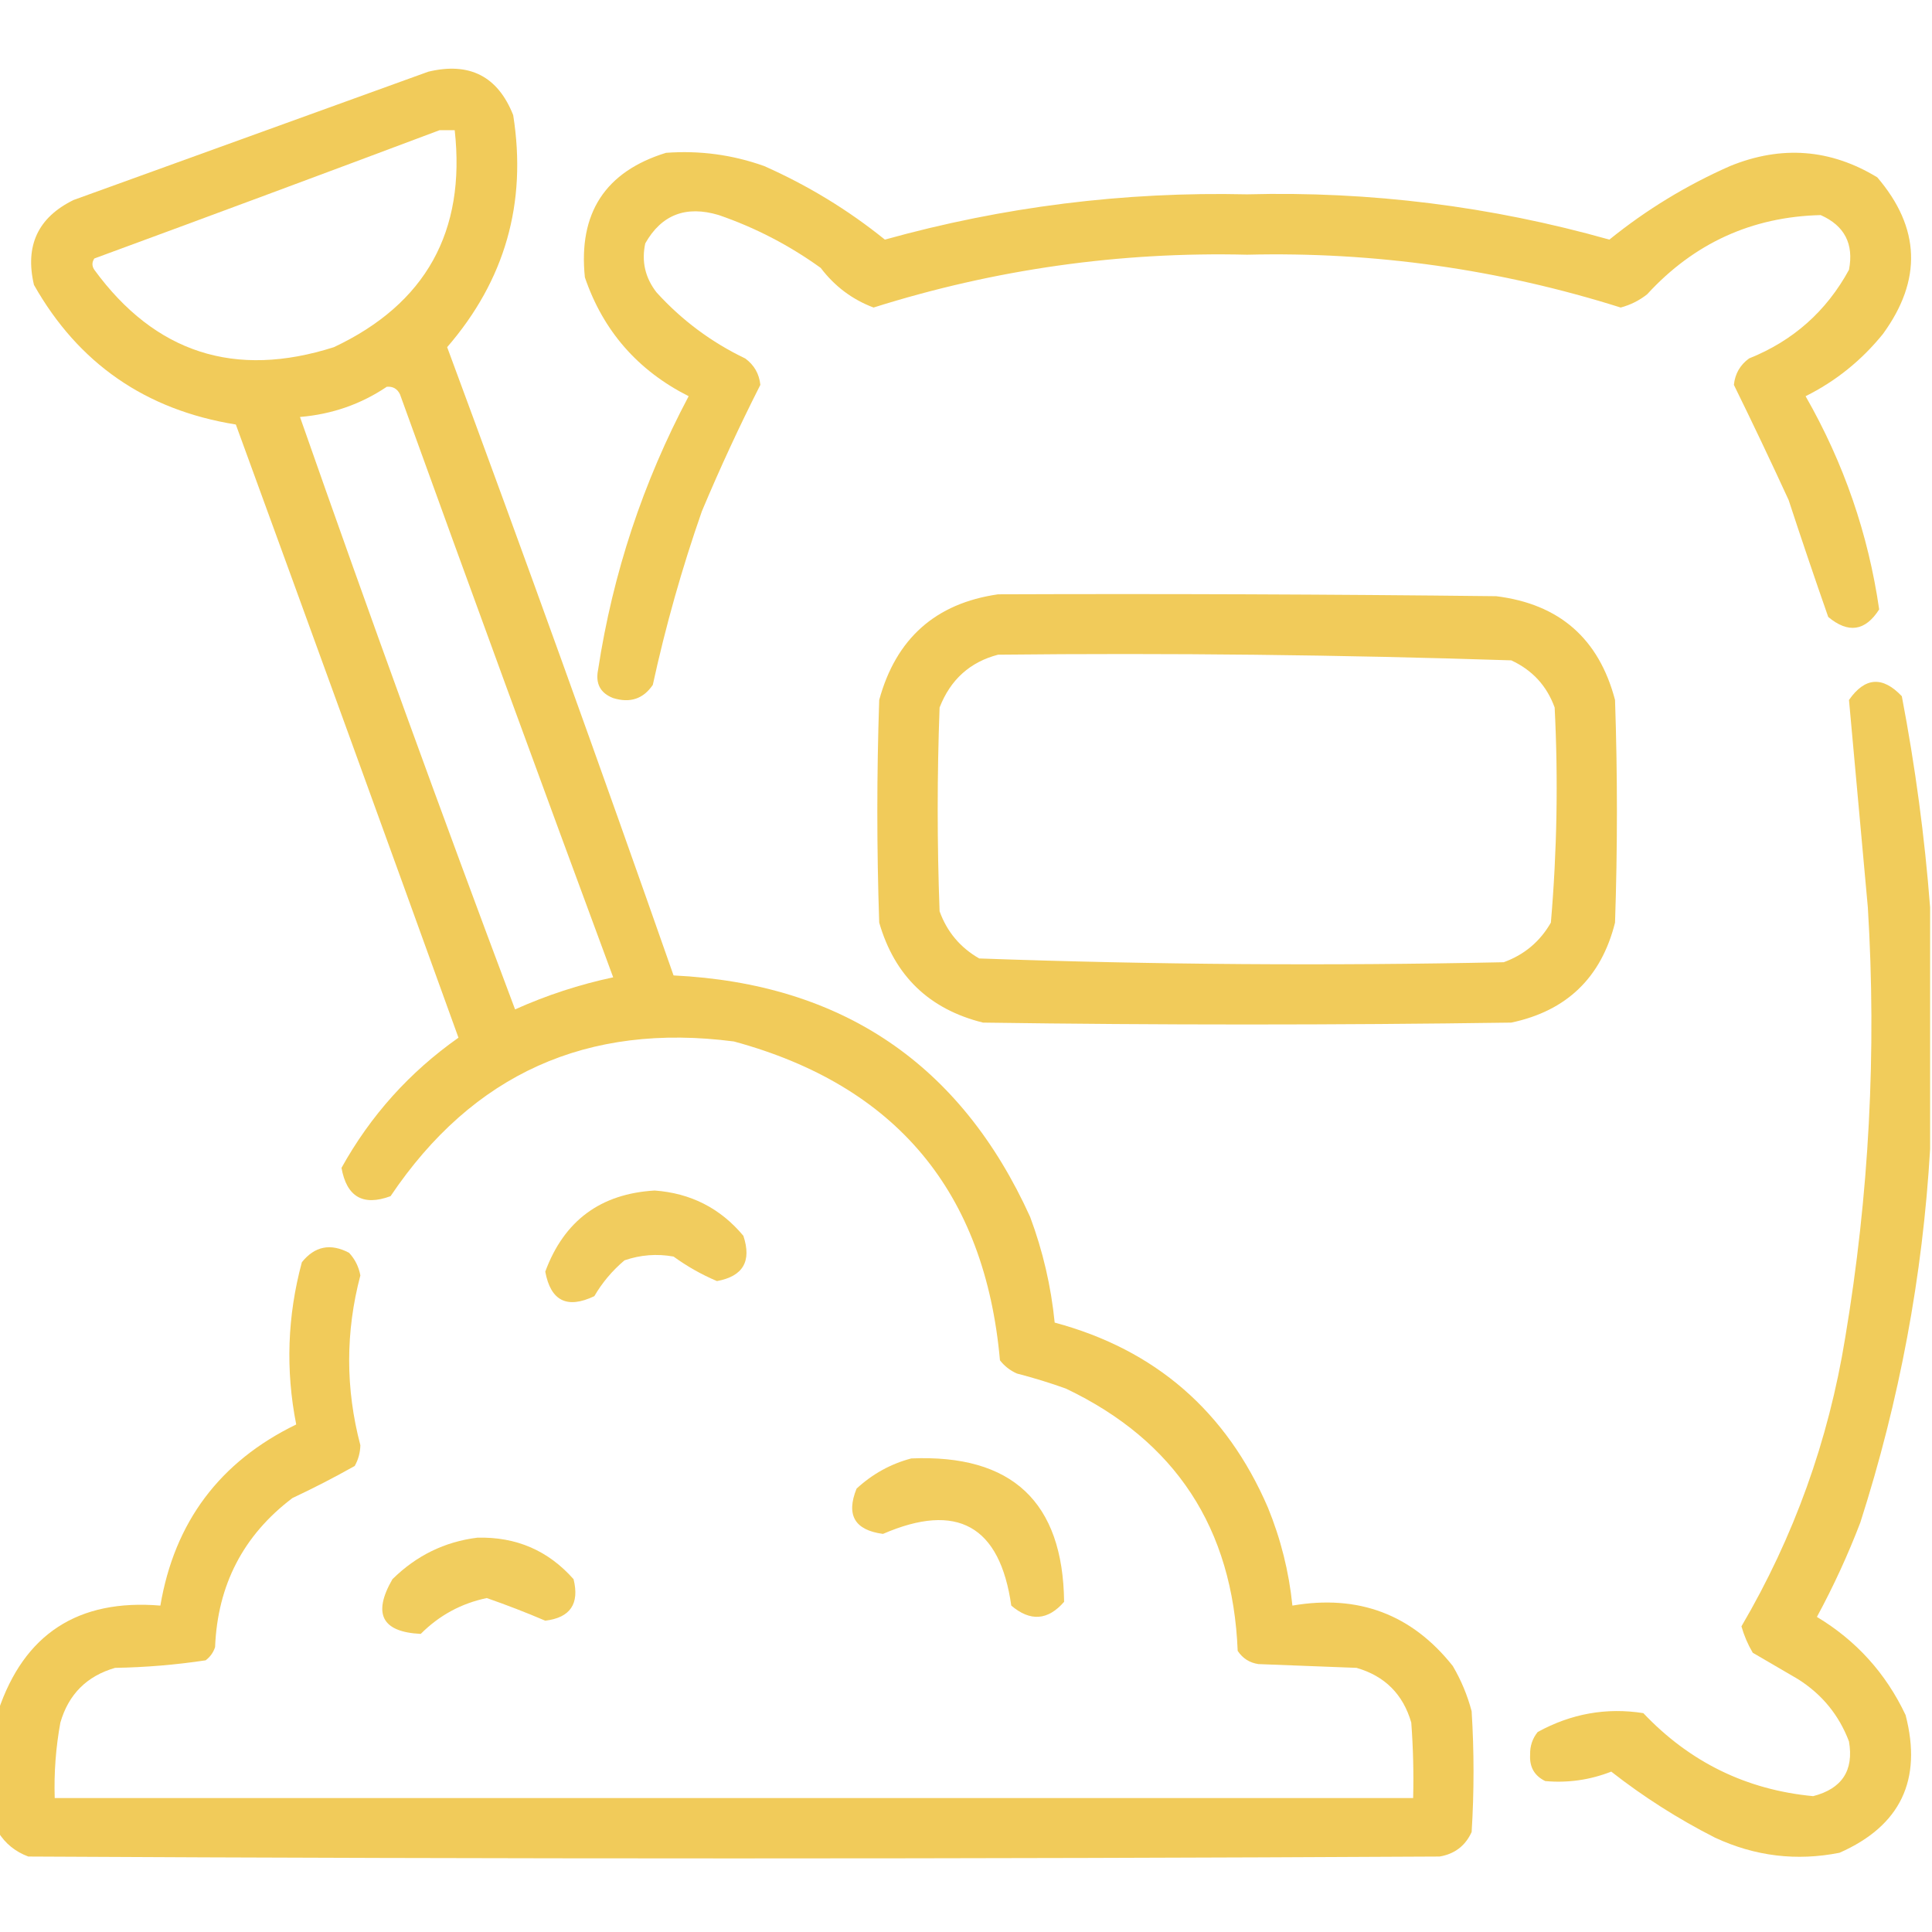 <?xml version="1.0" encoding="UTF-8"?>
<!DOCTYPE svg PUBLIC "-//W3C//DTD SVG 1.1//EN" "http://www.w3.org/Graphics/SVG/1.1/DTD/svg11.dtd">
<svg xmlns="http://www.w3.org/2000/svg" version="1.1" width="512px" height="512px" style="shape-rendering:geometricPrecision; text-rendering:geometricPrecision; image-rendering:optimizeQuality; fill-rule:evenodd; clip-rule:evenodd" xmlns:xlink="http://www.w3.org/1999/xlink">
<g><path style="opacity:0.931" fill="#f0c84f" d="M -0.5,485.5 C -0.5,474.833 -0.5,464.167 -0.5,453.5C 6.354,433.021 20.687,423.687 42.5,425.5C 46.25,403.341 58.25,387.341 78.5,377.5C 75.652,363.079 76.152,348.745 80,334.5C 83.42,330.247 87.587,329.413 92.5,332C 94.066,333.684 95.066,335.684 95.5,338C 91.543,352.989 91.543,367.989 95.5,383C 95.458,384.967 94.958,386.801 94,388.5C 88.642,391.515 83.142,394.349 77.5,397C 64.494,406.842 57.66,420.009 57,436.5C 56.535,437.931 55.701,439.097 54.5,440C 46.562,441.197 38.562,441.864 30.5,442C 23,444.167 18.167,449 16,456.5C 14.79,463.112 14.29,469.778 14.5,476.5C 134.5,476.5 254.5,476.5 374.5,476.5C 374.666,469.825 374.5,463.158 374,456.5C 371.833,449 367,444.167 359.5,442C 350.833,441.667 342.167,441.333 333.5,441C 331.152,440.654 329.319,439.487 328,437.5C 326.699,405.021 311.532,381.854 282.5,368C 278.227,366.465 273.894,365.131 269.5,364C 267.714,363.215 266.214,362.049 265,360.5C 261.003,315.853 237.503,287.686 194.5,276C 155.623,270.942 125.289,284.609 103.5,317C 96.218,319.691 91.885,317.191 90.5,309.5C 98.193,295.639 108.527,284.139 121.5,275C 101.932,220.795 82.265,166.628 62.5,112.5C 38.616,108.662 20.783,96.329 9,75.5C 6.562,65.12 10.062,57.62 19.5,53C 50.833,41.667 82.167,30.333 113.5,19C 124.427,16.379 131.927,20.212 136,30.5C 139.689,53.76 133.856,74.26 118.5,92C 139.003,147.345 159.003,202.845 178.5,258.5C 223.13,260.656 254.63,281.989 273,322.5C 276.378,331.56 278.545,340.893 279.5,350.5C 306.172,357.664 325.005,373.997 336,399.5C 339.422,407.855 341.589,416.522 342.5,425.5C 359.988,422.49 374.155,427.823 385,441.5C 387.219,445.271 388.885,449.271 390,453.5C 390.667,464.167 390.667,474.833 390,485.5C 388.332,489.165 385.499,491.332 381.5,492C 256.833,492.667 132.167,492.667 7.5,492C 4.062,490.723 1.395,488.557 -0.5,485.5 Z M 116.5,34.5 C 117.833,34.5 119.167,34.5 120.5,34.5C 123.487,61.365 112.821,80.532 88.5,92C 62.278,100.369 41.111,93.536 25,71.5C 24.333,70.5 24.333,69.5 25,68.5C 55.621,57.241 86.121,45.907 116.5,34.5 Z M 102.5,102.5 C 104.124,102.36 105.29,103.027 106,104.5C 124.642,156.093 143.475,207.593 162.5,259C 153.535,260.908 144.868,263.742 136.5,267.5C 116.902,215.37 97.902,163.037 79.5,110.5C 87.968,109.79 95.634,107.124 102.5,102.5 Z"/></g>
<g><path style="opacity:0.928" fill="#f0c84f" d="M 176.5,40.5 C 185.428,39.839 194.095,41.005 202.5,44C 214.113,49.148 224.78,55.648 234.5,63.5C 265.897,54.76 297.897,50.76 330.5,51.5C 363.117,50.647 395.117,54.647 426.5,63.5C 436.241,55.616 446.907,49.116 458.5,44C 472.108,38.462 485.108,39.462 497.5,47C 508.924,60.362 509.424,74.195 499,88.5C 493.323,95.518 486.489,101.018 478.5,105C 488.614,122.679 495.114,141.512 498,161.5C 494.321,167.267 489.821,167.934 484.5,163.5C 480.901,153.204 477.401,142.87 474,132.5C 469.264,122.199 464.431,112.032 459.5,102C 459.795,99.077 461.129,96.743 463.5,95C 475.162,90.337 483.995,82.504 490,71.5C 491.323,64.645 488.823,59.812 482.5,57C 464.264,57.448 448.931,64.448 436.5,78C 434.421,79.64 432.088,80.806 429.5,81.5C 397.305,71.35 364.305,66.683 330.5,67.5C 296.695,66.683 263.695,71.35 231.5,81.5C 225.866,79.376 221.199,75.876 217.5,71C 209.191,65.012 200.191,60.346 190.5,57C 181.801,54.386 175.301,56.886 171,64.5C 169.97,69.279 170.97,73.613 174,77.5C 180.705,84.874 188.538,90.708 197.5,95C 199.871,96.743 201.205,99.077 201.5,102C 195.963,112.913 190.796,124.08 186,135.5C 180.732,150.571 176.399,165.904 173,181.5C 170.487,185.212 166.987,186.378 162.5,185C 159.099,183.68 157.765,181.18 158.5,177.5C 162.403,151.959 170.403,127.792 182.5,105C 169.002,98.175 159.835,87.675 155,73.5C 153.233,56.472 160.399,45.472 176.5,40.5 Z"/></g>
<g><path style="opacity:0.934" fill="#f0c84f" d="M 264.5,157.5 C 308.501,157.333 352.501,157.5 396.5,158C 413.226,160.06 423.726,169.227 428,185.5C 428.667,205.167 428.667,224.833 428,244.5C 424.353,259.072 415.186,267.905 400.5,271C 353.833,271.667 307.167,271.667 260.5,271C 246.239,267.453 237.073,258.62 233,244.5C 232.333,224.833 232.333,205.167 233,185.5C 237.444,169.217 247.944,159.883 264.5,157.5 Z M 264.5,173.5 C 309.88,173.02 355.214,173.52 400.5,175C 406.088,177.586 409.921,181.753 412,187.5C 412.962,206.565 412.628,225.565 411,244.5C 408.121,249.524 403.954,253.024 398.5,255C 352.108,255.985 305.775,255.652 259.5,254C 254.476,251.121 250.976,246.954 249,241.5C 248.333,223.5 248.333,205.5 249,187.5C 251.877,180.114 257.044,175.448 264.5,173.5 Z"/></g>
<g><path style="opacity:0.928" fill="#f0c84f" d="M 511.5,240.5 C 511.5,261.833 511.5,283.167 511.5,304.5C 509.538,338.153 503.371,371.153 493,403.5C 489.714,412.073 485.881,420.406 481.5,428.5C 491.935,434.771 499.769,443.438 505,454.5C 509.474,471.716 503.641,483.882 487.5,491C 476.093,493.267 465.093,491.933 454.5,487C 444.724,482.034 435.558,476.201 427,469.5C 421.335,471.711 415.502,472.544 409.5,472C 406.634,470.607 405.301,468.274 405.5,465C 405.439,462.739 406.106,460.739 407.5,459C 416.395,454.127 425.728,452.46 435.5,454C 447.815,466.992 462.815,474.325 480.5,476C 488.151,474.028 491.318,469.195 490,461.5C 487.359,454.521 482.859,449.021 476.5,445C 472.5,442.667 468.5,440.333 464.5,438C 463.198,435.787 462.198,433.454 461.5,431C 475.403,407.298 484.57,381.798 489,354.5C 495.338,316.702 497.338,278.702 495,240.5C 493.328,222.128 491.662,203.795 490,185.5C 494.223,179.448 498.889,179.115 504,184.5C 507.57,203.16 510.07,221.827 511.5,240.5 Z"/></g>
<g><path style="opacity:0.911" fill="#f0c84f" d="M 173.5,315.5 C 183.081,316.207 190.915,320.207 197,327.5C 199.249,334.239 196.915,338.239 190,339.5C 185.94,337.783 182.107,335.616 178.5,333C 174.074,332.209 169.741,332.543 165.5,334C 162.269,336.727 159.603,339.894 157.5,343.5C 150.276,346.932 145.943,344.765 144.5,337C 149.476,323.511 159.143,316.345 173.5,315.5 Z"/></g>
<g><path style="opacity:0.914" fill="#f0c84f" d="M 241.5,386.5 C 268.197,385.368 281.697,398.035 282,424.5C 277.7,429.446 273.033,429.779 268,425.5C 264.986,404.326 253.652,397.992 234,406.5C 226.502,405.503 224.169,401.503 227,394.5C 231.234,390.602 236.067,387.935 241.5,386.5 Z"/></g>
<g><path style="opacity:0.913" fill="#f0c84f" d="M 126.5,407.5 C 136.792,407.235 145.292,410.901 152,418.5C 153.618,425.04 151.118,428.707 144.5,429.5C 139.473,427.35 134.307,425.35 129,423.5C 122.242,424.916 116.409,428.082 111.5,433C 101.209,432.506 98.709,427.673 104,418.5C 110.349,412.241 117.849,408.574 126.5,407.5 Z"/></g>
</svg>
